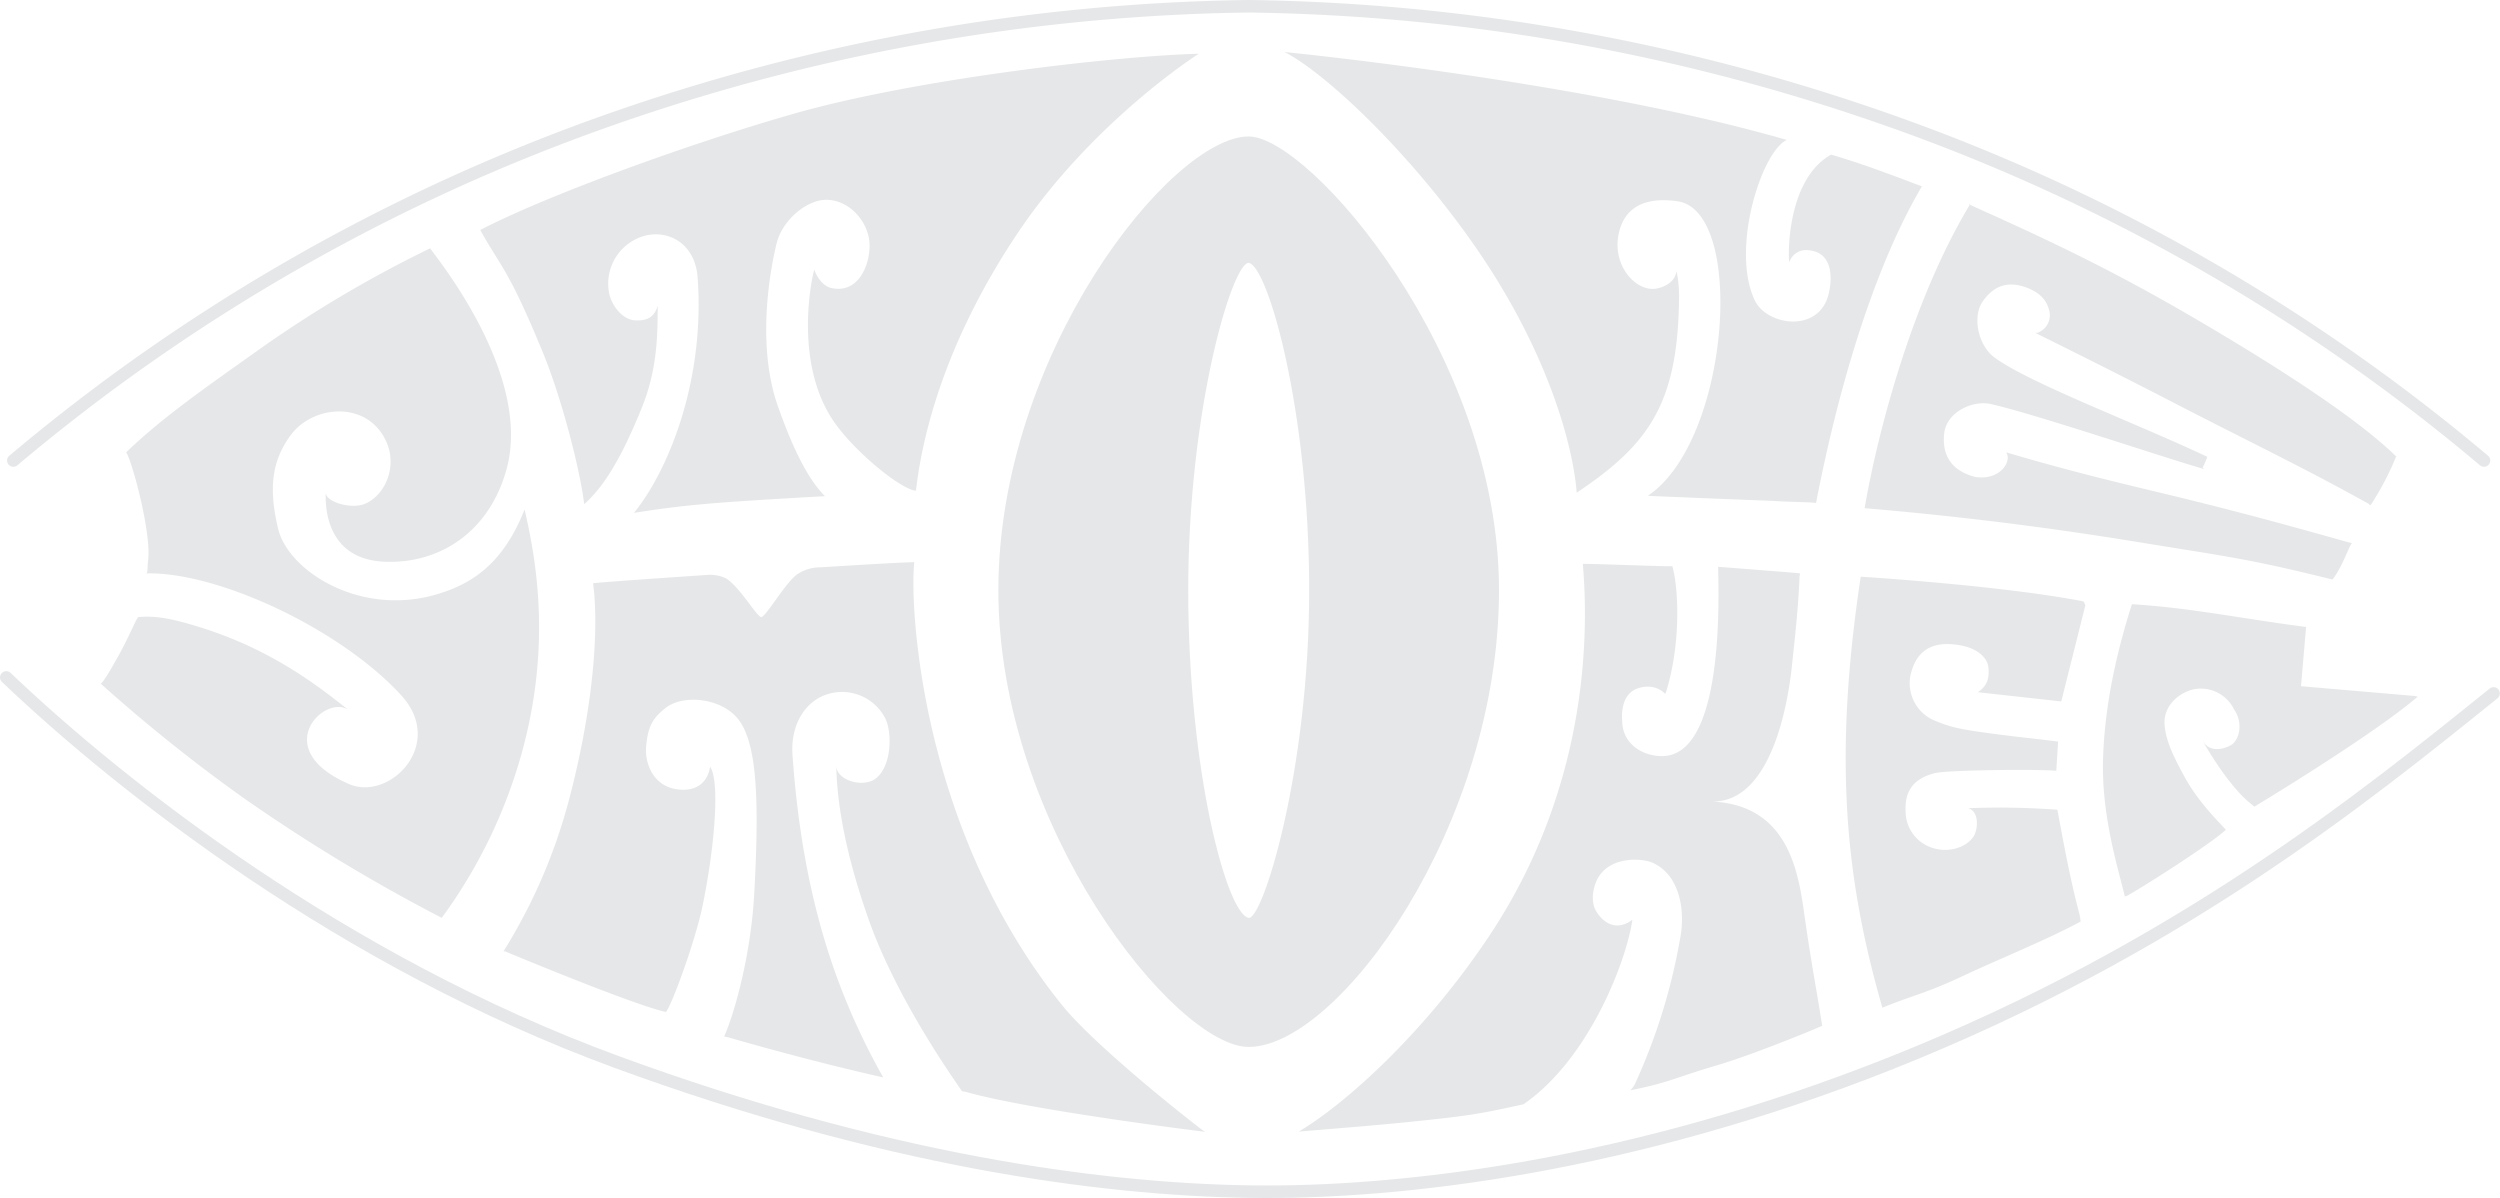 <svg xmlns="http://www.w3.org/2000/svg" viewBox="0 0 599.23 287.15"><defs><style>.cls-1{fill:#e6e7e8;}.cls-2{fill:none;stroke:#e6e7e8;stroke-linecap:round;stroke-miterlimit:10;stroke-width:3px;}</style></defs><title>stonesmoker-logo</title><g id="Vrstva_2" data-name="Vrstva 2"><g id="Layer_1" data-name="Layer 1"><path class="cls-1" d="M299.3,32.71c-18.6,0-60,52.18-60,108.76s42.49,109.47,60,109.47c21.42,0,60-52.89,60-109.47S313.8,32.71,299.3,32.71Zm0,187.28c-5.21-.84-14.49-35.15-14.49-78.52S295.35,63,299.3,63c4.57.71,14.5,35.15,14.5,78.52S302.63,220.53,299.3,220Z"/><path class="cls-2" d="M595.39,110.38A456,456,0,0,0,452.46,28.72,480.82,480.82,0,0,0,299.3,1.5,480.87,480.87,0,0,0,146.13,28.72,456.23,456.23,0,0,0,3.2,110.38"/><path class="cls-2" d="M1.5,162.37c27.69,26.38,80.75,68.14,146.33,92.19,63.9,23.43,115.34,30.49,151.47,31.06s91.51-5.95,154-30.81c68.38-27.2,112.91-63.24,144.39-88.6"/><path class="cls-1" d="M219.55,117.61c-3.51-.14-15.68-10-20.45-17.74-8.53-13.77-4.67-32.72-3.93-35.25.17.53,1.44,3.89,4.26,4.45,6.29,1.26,9-5.41,9-10.18,0-5.45-4.59-10.83-10.17-11-4.54-.13-10.36,4.42-12,10-1.37,5.34-5.19,24.11.16,39.37,3.82,10.89,7.51,17.89,11.32,21.67-28,1.56-33.76,2.13-45.8,4,8.13-9.88,17.11-31.59,15.27-56.47-.58-7.81-6.64-11.38-12.48-10a11.9,11.9,0,0,0-8.8,13.4c.47,3.15,3.16,6.73,6.23,6.92,2.86.18,4.64-.67,5.5-3.51-.08,5.61.17,14.56-3.75,24.28-5.1,12.65-9.31,19.22-13.88,23.3-1.06-8.74-5.64-26.19-10.17-37C121.72,64.15,120,64,115.11,55.12c16.42-8.48,50.39-20.78,74.94-27.8,29.49-8.44,77.41-13.91,97.29-14.44,0,0-25.39,16.08-43.46,43.06C227.49,80.43,221.27,102.46,219.55,117.61Z"/><path class="cls-1" d="M288.84,271.29s-41.76-5.14-57.24-9.55c-.25-.07-1-.18-1-.18C223,250.74,213.14,234.69,208,219.8c-5.25-15.08-7.38-26.86-7.55-36.29.07,3.59,6.23,5.25,9.19,3.28,4.23-2.82,4.35-11.79,2.29-15.08a11.61,11.61,0,0,0-13.77-5.25c-4.85,1.56-8.75,6.87-8.2,14.59,2.37,33.41,10.25,56.78,21.74,77.2h0c-10.89-2.44-25.14-6.12-36.79-9.51-.45-.13-.9-.2-1.34-.3,2.69-6,6.44-20.12,7.21-34.1,1.2-21.91.77-35.64-3.61-41.65-3.93-5.4-13.37-6.42-17.7-2.95-3.23,2.57-4.16,4.59-4.6,9.18-.36,3.87,1.65,10.13,8.53,10.37,5.82.21,6.67-4.54,6.8-5.53,2.55,3.72.85,20.63-1.77,33.2-2,9.84-9,28.07-9,25.36,0-.22.21.22.21.22s-4.16-.25-38.48-14.46c-.52-.22.09.12-.45-.09a132.31,132.31,0,0,0,15.6-36c5.72-21.53,7.36-40.71,5.85-52.19,1.53-.21,12.7-1,27.45-2a8.83,8.83,0,0,1,4.35.81c3.28,1.88,7.59,9.51,8.55,9.29,1.26-.29,6.13-8.9,8.88-10.44a10,10,0,0,1,5.36-1.48c11.59-.73,19.19-1.16,22.4-1.24-1.15,10,1.26,63.62,35.27,106C262.73,251.15,288.15,271,288.84,271.29Z"/><path class="cls-1" d="M24.11,163.84A393.38,393.38,0,0,0,58,191a418.06,418.06,0,0,0,47.88,29,121.85,121.85,0,0,0,19.21-39.62c7.25-26.29,3.26-46.87.65-58.27-5.21,13.21-12.78,17.84-20.8,20.27-18.55,5.62-35.85-5.55-38.27-15.62-2.58-10.68-1-16.79,2.78-22.15,5.35-7.66,18.69-8.75,23.17,1.31,2.65,5.94-.29,12.8-5.15,14.84-3.28,1.38-9.39-.46-9.39-2.66,0,1.07-1.09,15.91,14.1,16.54,12.91.54,24.92-6.8,29.19-22C127.72,90.15,105,62.25,103.1,59.52A288.79,288.79,0,0,0,61.88,83.93c-12.79,9.1-22.79,16-31.65,24.49,1.28,1.61,6.1,19.17,5.27,25.86-.24,2,0,3.14-.52,3.16C52.2,137,81.6,150.77,96.14,166.62c10.82,11.81-2.79,25.5-12.46,21.32-19.69-8.51-5.44-22,0-17.63-7.79-6.23-19.19-15-36.73-20.27-6.53-2-10.16-2.46-13.77-2.13-.42,0-2.41,5.28-5.58,10.66C27,159.68,24.62,163.86,24.11,163.84Z"/><path class="cls-1" d="M460.66,44.67c-15,25.46-22.83,62.75-25.36,75.85,0,0,.14.09-.28,0-1.55-.17-6.36-.21-10.33-.47-.11,0-29.81-1.16-29.72-1.22,19.62-13.06,23.54-68.2,7.14-70.58-6.81-1-12.06.77-13.83,6.64-2.42,8,3.33,14.67,8.16,14.35,1.43-.1,5-1.1,5.41-4.26h0a30.1,30.1,0,0,1,.59,7.21c-.37,24.92-7.53,34.54-24.52,45.91h0c-.84-11.18-6.82-33.65-24.08-58.63-15.7-22.72-36-41.92-45.95-47,0,0,72,7.08,120.39,21.07h0c-6.1,2.84-13.51,26.28-7.65,38.5,2.76,5.79,14.52,7.79,17.4-.63,1-3,2.22-11.38-5.24-11.47a4.22,4.22,0,0,0-3.89,2.86c-.22.68-1.28-19.42,10-25.74h0C446.23,39.2,452.57,41.61,460.66,44.67Z"/><path class="cls-1" d="M473.4,114.31c6,.93,8.69-3.61,7.61-5.61-.13-.25-.11-.26-.11-.26,19.25,5.68,32.85,8.62,44.41,11.49,15.75,3.91,27.22,7.15,38.37,10.27.25.07-.13.21,0,0-.85,1.32-2.13,5.24-4.27,8.27-.11.15-.24.29-.36.43-20-4.93-23.56-5.23-46.79-9-23.07-3.78-44.92-6.37-65.32-8.09,1.9-11.54,9.56-46.72,25.2-72.73.23-.39-.42-.19,0,0,16.06,7.21,32.21,14.57,53.08,26.74,21.9,12.77,40.1,24.74,49.12,33.59.16.17.08-.21,0,0A68.45,68.45,0,0,1,568.27,121c-.16.25-.66-.32-.25-.09-16.42-9.13-27.68-14.4-46.92-24.34C509,90.32,499.25,85.44,487.75,79.74a1.46,1.46,0,0,0,.69,0,4.47,4.47,0,0,0,2.66-5.6c-.76-2.81-3-4.41-5.74-5.35-4.81-1.64-7.92.33-10.11,3.44-2.51,3.58-1.19,10.39,2.68,13.34,8,6.08,34.1,15.85,51.15,23.93a20.58,20.58,0,0,1-1.14,2.6s.65.41.08.25c-8.58-2.45-36.07-11.73-48.75-15-.48-.12-1.39-.32-1.82-.44-4.29-1.15-10.86,1.69-11.45,7C465.68,107,466,112.38,473.4,114.31Z"/><path class="cls-1" d="M446,138.23c-6.56,43.5-3.77,72.2,5.19,103.3.23.78-.08-.81,0,0,8.27-3.32,10.35-3.4,19.25-7.57s20.34-8.78,28.26-13.07a12.62,12.62,0,0,0-.27-1.76c-2.3-8.65-3.87-17.44-5.27-24.94,0-.14-.24-.11-.38-.13a189.87,189.87,0,0,0-21.18-.33c.21,0,0,0,.16,0,2.79.78,2.37,5.39,1.13,7-2.23,3-7.55,4.1-11.7,1.59a9.13,9.13,0,0,1-4.42-7.48c-.36-5.4,2-8.21,6.94-9.52,2.8-.74,24-1,29.17-.57.13-2.27.3-4.78.43-7-6-.77-10.68-1.17-18-2.21-5-.72-7.77-1.13-12.13-3.06a9.7,9.7,0,0,1-5.25-10.61c1.12-5,4.12-7.89,9.94-7.45s8.53,3.07,8.75,5.69c.2,2.4-.23,4.25-2.55,5.81l20,2.21,5.76-23s-.23-.9-.52-1C479.35,140.29,446,138.23,446,138.23Z"/><path class="cls-1" d="M511,144.82c14.33.9,26.23,3.46,41.75,5.46l-1.22,14.2L579,166.84l.49.17c-11.15,9.51-39.14,26.34-39.14,26.34l-.65-.55c-5.78-4.47-11.67-15.11-11.67-15.11,2,3.14,5.67,1.4,6.19,1.19,2.67-1.08,3.51-5.64,1.29-8.79a8.86,8.86,0,0,0-9.93-4.82c-3.53.9-6.87,4-6.76,8s2.22,8.19,4.7,12.75c3.1,5.7,7.08,9.72,10,12.86-3.08,3-19,13.22-23.72,15.86-.17.09-.52.05-.48.2-1.65-7-5.84-19.92-5.2-34.07C504.72,166.31,508.29,153.44,511,144.82Z"/><path class="cls-1" d="M436.72,245.9c-5.12,2.24-18.08,7.35-24.73,9.31-11,3.24-11.77,4.25-21.19,6.12a8.19,8.19,0,0,0,1.05-1.43,141.94,141.94,0,0,0,11-35.73,23.28,23.28,0,0,0-.1-8.13c-1-4.76-3.36-7.78-6.65-9.25-2.45-1.1-10.41-1.73-13.32,4.1,0,0-2.27,4.57.05,7.9,3.94,5.68,8.44,1.64,8.44,1.64-1.28,9.33-10.12,33.23-26.1,44.26C354.64,267,352.26,267.45,337,269c-8.78.86-13.58,1.23-25.71,2.24C322.82,264.4,342,247,357.33,223.77c24.64-37.36,23.17-75.45,22.06-88.62,3.67,0,17.24.57,20.92.57h.54c1.44,5,2.2,18.25-1.58,30.41l-.22.11s-2.26-2.63-6.44-1.26c-4.52,1.48-3.79,7.63-3.79,7.63,0,6.23,5.64,8.81,9.95,8.61,14.83-.69,13.09-39.86,13.06-45.36h0c7.51.58,17.87,1.39,19.54,1.55.14,0-.05,1.42,0,0-.28,7.37-.82,12.43-1.89,22.46-.9,8.45-4.83,32.57-19.19,32.25,19.52.87,21,18.93,22.48,29.07s2.6,15.79,4,24.71C436.84,246.67,436.64,245.08,436.72,245.9Z"/></g></g></svg>